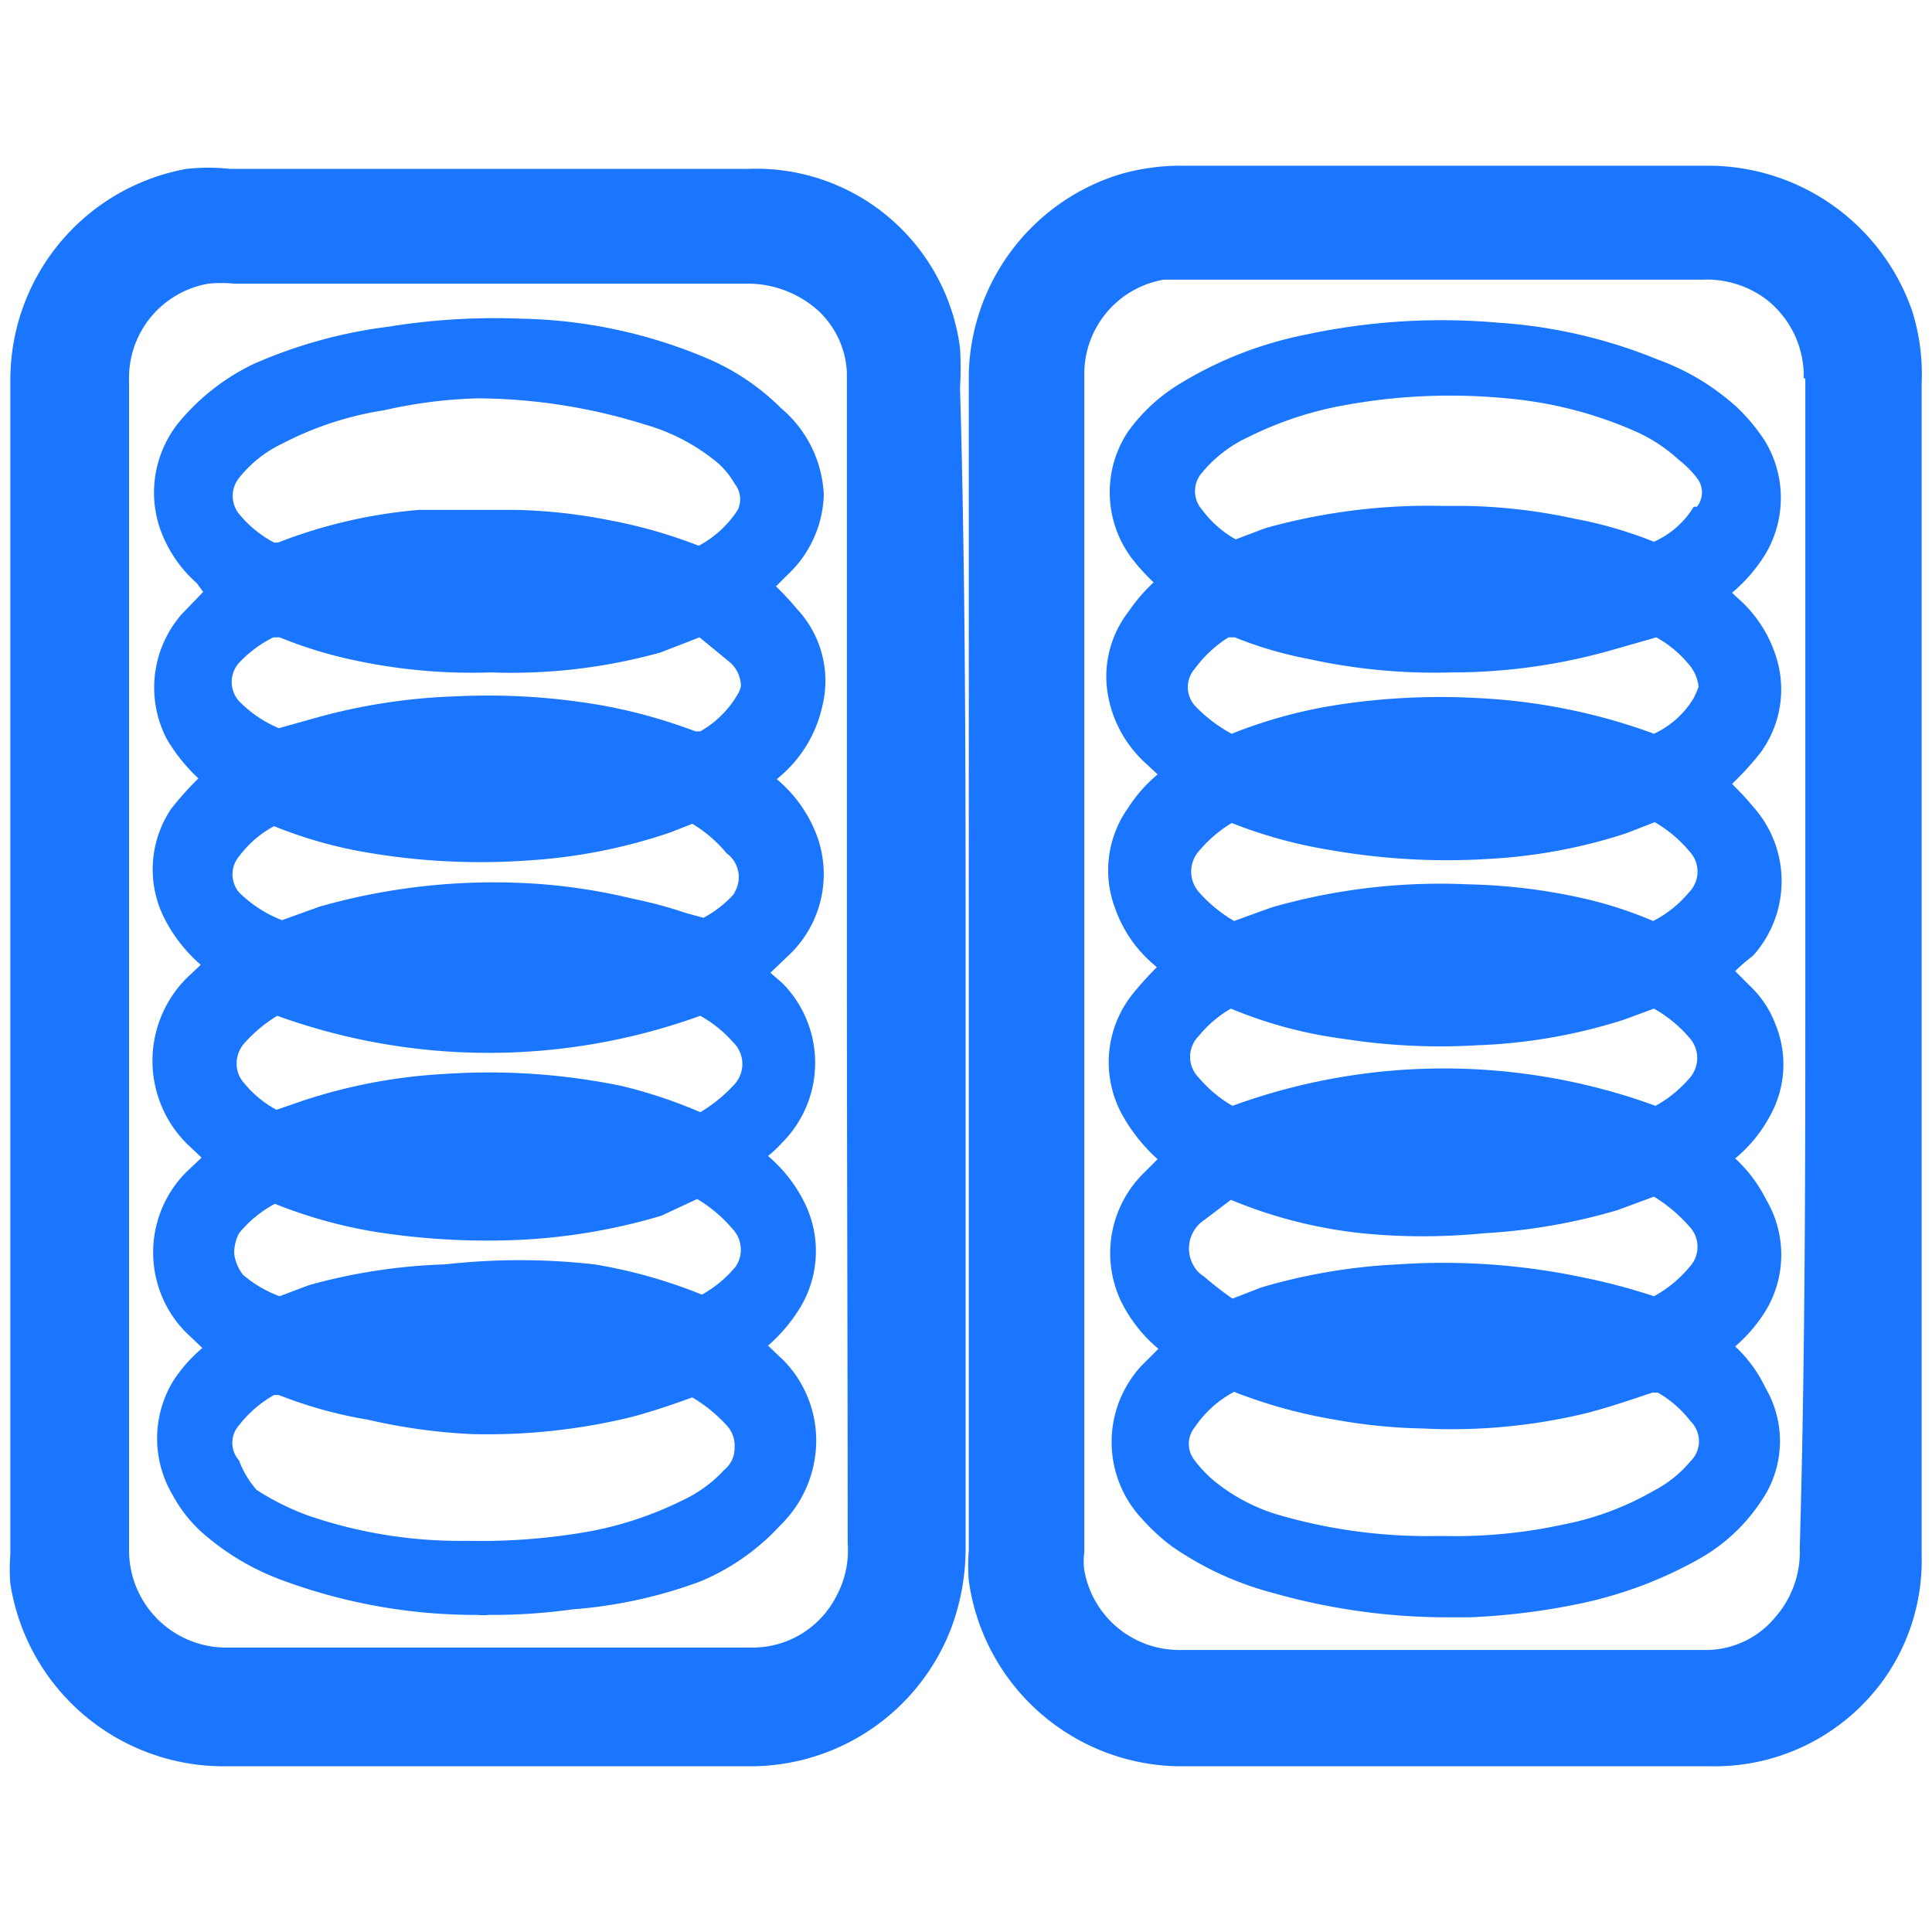 <svg id="Слой_1" data-name="Слой 1" xmlns="http://www.w3.org/2000/svg" width="24.25" height="24.25" viewBox="0 0 24.25 24.25"><defs><style>.cls-1{fill:#1a76ff;}</style></defs><title>3712-3812 правка</title><path class="cls-1" d="M12.05,4.37A2.58,2.58,0,0,0,9.38,2.12H2.89a2.53,2.53,0,0,0-.55,0A2.69,2.69,0,0,0,.13,4.76V19.51a2.28,2.28,0,0,0,0,.37A2.71,2.71,0,0,0,2.8,22.17H9.44a2.7,2.7,0,0,0,2.49-1.71,2.86,2.86,0,0,0,.19-1V12.14c0-2.39,0-4.85-.07-7.27A4.17,4.17,0,0,0,12.05,4.37Zm-1.41,15a1.2,1.2,0,0,1-.14.66,1.18,1.18,0,0,1-1.05.65H2.84a1.22,1.22,0,0,1-1.22-1.21V4.78a1.2,1.2,0,0,1,1-1.22,1.71,1.71,0,0,1,.32,0H9.39a1.33,1.33,0,0,1,.87.33,1.13,1.13,0,0,1,.37.79v7.46C10.63,14.56,10.64,17,10.64,19.39Z"/><path class="cls-1" d="M24,3.9a2.71,2.71,0,0,0-2.56-1.82H14.84a2.74,2.74,0,0,0-.79.11,2.69,2.69,0,0,0-1.89,2.5V19.46a2.41,2.41,0,0,0,0,.38,2.7,2.7,0,0,0,2.64,2.33h6.7A2.61,2.61,0,0,0,23.7,21a2.58,2.58,0,0,0,.42-1.49V4.82A2.64,2.64,0,0,0,24,3.9Zm-1.34.85v7.39c0,2.42,0,4.87-.07,7.29a1.24,1.24,0,0,1-.3.86,1.13,1.13,0,0,1-.85.42H14.81a1.21,1.21,0,0,1-1.2-1,.88.88,0,0,1,0-.23V4.7a1.2,1.2,0,0,1,1-1.19h6.76a1.25,1.25,0,0,1,.79.24A1.22,1.22,0,0,1,22.64,4.75Z"/><path class="cls-1" d="M10.32,8.87A1.32,1.32,0,0,0,10,7.64a3.45,3.45,0,0,0-.26-.28l.15-.15a1.43,1.43,0,0,0,.45-1A1.51,1.51,0,0,0,9.8,5.12a2.93,2.93,0,0,0-.92-.62A6.26,6.26,0,0,0,6.54,4a8.33,8.33,0,0,0-1.66.1,6.07,6.07,0,0,0-1.7.47,2.78,2.78,0,0,0-.9.69A1.4,1.4,0,0,0,2,6.61a1.64,1.64,0,0,0,.47.71l.08.11-.27.28a1.4,1.4,0,0,0-.19,1.56,2.2,2.2,0,0,0,.4.5,4.17,4.17,0,0,0-.34.38,1.36,1.36,0,0,0-.08,1.39,1.93,1.93,0,0,0,.45.57l-.16.15a1.47,1.47,0,0,0,0,2.11l.17.16-.2.19a1.43,1.43,0,0,0,0,2l.21.2a1.86,1.86,0,0,0-.37.42,1.39,1.39,0,0,0,0,1.43,1.74,1.74,0,0,0,.36.46,3.16,3.16,0,0,0,1,.6A7,7,0,0,0,6,20.27a.57.57,0,0,0,.13,0,7.35,7.35,0,0,0,1.06-.07,5.87,5.87,0,0,0,1.6-.35,2.85,2.85,0,0,0,1-.7,1.49,1.49,0,0,0,.45-.95,1.44,1.44,0,0,0-.4-1.12l-.2-.19a2,2,0,0,0,.36-.41,1.37,1.37,0,0,0,.08-1.42,1.81,1.81,0,0,0-.44-.55,1.49,1.49,0,0,0,.18-.17l0,0a1.42,1.42,0,0,0,0-2l-.15-.13L9.89,12a1.4,1.4,0,0,0,.36-1.52,1.7,1.7,0,0,0-.5-.7l.07-.06A1.61,1.61,0,0,0,10.32,8.87Zm-1.53.31H8.73a6.68,6.68,0,0,0-1.14-.32,8.31,8.31,0,0,0-1.86-.12A7.43,7.43,0,0,0,4,9l-.5.14A1.51,1.51,0,0,1,3,8.8a.36.36,0,0,1,0-.48A1.52,1.52,0,0,1,3.43,8h.08a5.47,5.47,0,0,0,1,.3,7,7,0,0,0,1.65.14,7,7,0,0,0,2.13-.25L8.78,8l.11.09.28.23a.41.41,0,0,1,.13.29v0a.33.33,0,0,1-.05.12A1.27,1.27,0,0,1,8.79,9.18ZM9.26,6.4a1.32,1.32,0,0,1-.49.45,6.23,6.23,0,0,0-1.12-.32A6.76,6.76,0,0,0,6.47,6.4q-.3,0-.6,0l-.61,0a6.31,6.31,0,0,0-1.77.41s0,0-.05,0A1.44,1.44,0,0,1,3,6.45.36.36,0,0,1,3,6a1.52,1.52,0,0,1,.54-.43,4.1,4.1,0,0,1,1.28-.42A5.91,5.91,0,0,1,6,5H6a7.14,7.14,0,0,1,2.1.33,2.48,2.48,0,0,1,.92.49,1,1,0,0,1,.2.25A.31.31,0,0,1,9.26,6.4ZM7.8,13.63a8.25,8.25,0,0,0-2.22-.15,6.81,6.81,0,0,0-1.82.35l-.29.1a1.36,1.36,0,0,1-.41-.34l0,0a.36.36,0,0,1-.09-.24.39.39,0,0,1,.11-.27,1.8,1.8,0,0,1,.4-.33,7.81,7.81,0,0,0,5.31,0,1.57,1.57,0,0,1,.41.33.38.38,0,0,1,0,.55,1.86,1.86,0,0,1-.41.33A6.05,6.05,0,0,0,7.8,13.63ZM3,17.89a1.46,1.46,0,0,1,.44-.38h.06a5.48,5.48,0,0,0,1.12.31A7.29,7.29,0,0,0,5.91,18a7.63,7.63,0,0,0,2-.21c.27-.07.53-.16.78-.25h0a1.89,1.89,0,0,1,.43.35.37.37,0,0,1,.1.28.35.35,0,0,1-.13.28,1.66,1.66,0,0,1-.52.38,4.45,4.45,0,0,1-1.34.42,7.82,7.82,0,0,1-1.37.09h0a5.86,5.86,0,0,1-2-.32,3.19,3.19,0,0,1-.64-.32A1.18,1.18,0,0,1,3,18.33.33.33,0,0,1,3,17.89Zm6.24-2a1.48,1.48,0,0,1-.43.36,6.3,6.3,0,0,0-1.35-.38,8.35,8.35,0,0,0-1.87,0,7.23,7.23,0,0,0-1.71.26l-.37.14A1.47,1.47,0,0,1,3.05,16a.54.54,0,0,1-.11-.26A.53.53,0,0,1,3,15.48a1.49,1.49,0,0,1,.45-.37,6,6,0,0,0,1.25.35,9,9,0,0,0,1.87.1,7.47,7.47,0,0,0,1.73-.3l.45-.21a1.73,1.73,0,0,1,.44.37A.38.38,0,0,1,9.21,15.93Zm0-4.7a1.42,1.42,0,0,1-.41.33l-.22-.06a5.54,5.54,0,0,0-.67-.18,7.23,7.23,0,0,0-1.46-.2,8,8,0,0,0-2.47.3l-.47.17A1.57,1.57,0,0,1,3,11.2a.35.35,0,0,1,0-.45,1.33,1.33,0,0,1,.44-.38h0a5.65,5.65,0,0,0,1,.3,8.44,8.44,0,0,0,2.19.13,6.85,6.85,0,0,0,1.78-.35l.28-.11a1.69,1.69,0,0,1,.43.37A.37.37,0,0,1,9.2,11.23Z"/><path class="cls-1" d="M21.78,16.9l0,0a1.94,1.94,0,0,0,.39-.46,1.36,1.36,0,0,0,0-1.38,1.82,1.82,0,0,0-.39-.52,1.77,1.77,0,0,0,.44-.54,1.32,1.32,0,0,0,.07-1.13,1.29,1.29,0,0,0-.33-.5l-.18-.18A1.82,1.82,0,0,1,22,12a1.4,1.4,0,0,0,0-1.88,3.45,3.45,0,0,0-.26-.28,4,4,0,0,0,.34-.37,1.34,1.34,0,0,0,.24-1.13,1.62,1.62,0,0,0-.44-.77l-.14-.13a2,2,0,0,0,.41-.47,1.38,1.38,0,0,0,0-1.44,2.37,2.37,0,0,0-.35-.42,3,3,0,0,0-1-.6,6.36,6.36,0,0,0-2-.46,8.12,8.12,0,0,0-2.41.15,4.84,4.84,0,0,0-1.57.61,2.21,2.21,0,0,0-.67.62A1.38,1.38,0,0,0,14.2,7a2.61,2.61,0,0,0,.28.31h0a2.11,2.11,0,0,0-.31.36,1.33,1.33,0,0,0-.25,1.12,1.51,1.51,0,0,0,.46.79l.15.14a1.86,1.86,0,0,0-.37.42A1.35,1.35,0,0,0,14,11.41a1.63,1.63,0,0,0,.44.66l.08.07c-.1.1-.2.21-.29.32A1.37,1.37,0,0,0,14.09,14a2.17,2.17,0,0,0,.44.55l-.17.17a1.41,1.41,0,0,0-.3,1.59,1.82,1.82,0,0,0,.48.62l-.21.21a1.41,1.41,0,0,0,0,1.92,2.55,2.55,0,0,0,.38.35A4,4,0,0,0,16,20a8,8,0,0,0,2.12.3h.33a8.49,8.49,0,0,0,1.42-.18,5.25,5.25,0,0,0,1.47-.56,2.25,2.25,0,0,0,.76-.71,1.32,1.32,0,0,0,.06-1.43A1.73,1.73,0,0,0,21.78,16.9ZM16.7,10.67a8.46,8.46,0,0,0,2,.11,6.7,6.7,0,0,0,1.71-.32l.36-.14a1.62,1.62,0,0,1,.43.36.37.37,0,0,1,0,.52,1.43,1.43,0,0,1-.45.36,5.08,5.08,0,0,0-.86-.28,7.2,7.2,0,0,0-1.46-.18,7.67,7.67,0,0,0-2.47.29l-.47.17a1.79,1.79,0,0,1-.43-.35.39.39,0,0,1,0-.54,1.64,1.64,0,0,1,.4-.34A5.91,5.91,0,0,0,16.7,10.67Zm4.56-1.91a1.14,1.14,0,0,1-.5.45,7.25,7.25,0,0,0-1-.29,7.5,7.5,0,0,0-1.25-.16,8.47,8.47,0,0,0-1.74.09,6.07,6.07,0,0,0-1.31.36h0A1.82,1.82,0,0,1,15,8.86a.35.35,0,0,1,0-.47A1.51,1.51,0,0,1,15.42,8h.08a4.86,4.86,0,0,0,.92.27,7.36,7.36,0,0,0,1.81.17,7.3,7.3,0,0,0,2-.28L20.79,8a1.41,1.41,0,0,1,.4.33.51.51,0,0,1,.13.29A1.16,1.16,0,0,1,21.26,8.76Zm0-2.4a1.12,1.12,0,0,1-.5.44,5.27,5.27,0,0,0-1-.29,7,7,0,0,0-1.37-.16h-.29a7.6,7.6,0,0,0-2.22.28l-.37.14h0a1.34,1.34,0,0,1-.42-.37.35.35,0,0,1,0-.47,1.65,1.65,0,0,1,.57-.44,4.48,4.48,0,0,1,1.25-.41,7.34,7.34,0,0,1,2-.08,5.09,5.09,0,0,1,1.63.42,2,2,0,0,1,.53.35A1.27,1.27,0,0,1,21.3,6,.29.29,0,0,1,21.3,6.36ZM15.05,13a1.45,1.45,0,0,1,.4-.34,5.53,5.53,0,0,0,1.42.38,7.8,7.8,0,0,0,1.67.08,6.83,6.83,0,0,0,1.84-.32l.38-.14a1.66,1.66,0,0,1,.44.36.38.38,0,0,1,0,.52,1.53,1.53,0,0,1-.42.34,7.75,7.75,0,0,0-5.31,0,1.57,1.57,0,0,1-.42-.35A.37.37,0,0,1,15.05,13Zm.4,2.06h0a5.89,5.89,0,0,0,1.65.42,7.72,7.72,0,0,0,1.52,0,7.39,7.39,0,0,0,1.68-.29l.46-.17a1.92,1.92,0,0,1,.44.37.37.37,0,0,1,0,.52,1.51,1.51,0,0,1-.44.36,7.64,7.64,0,0,0-.91-.24,8.47,8.47,0,0,0-2.3-.16,7.28,7.28,0,0,0-1.72.29l-.36.14a4,4,0,0,1-.36-.28.34.34,0,0,1-.12-.12.43.43,0,0,1,.13-.59ZM15,17.91a1.36,1.36,0,0,1,.49-.44,6.3,6.3,0,0,0,1.27.35,6.83,6.83,0,0,0,1.1.11,7.21,7.21,0,0,0,2-.18c.29-.07.58-.17.88-.27h.07a1.4,1.4,0,0,1,.41.36.35.35,0,0,1,0,.5,1.5,1.5,0,0,1-.46.37,3.69,3.69,0,0,1-1.16.43,6.37,6.37,0,0,1-1.45.14H18A6.68,6.68,0,0,1,16,19a2.32,2.32,0,0,1-.77-.42,1.6,1.6,0,0,1-.25-.27A.33.33,0,0,1,15,17.91Z"/></svg>